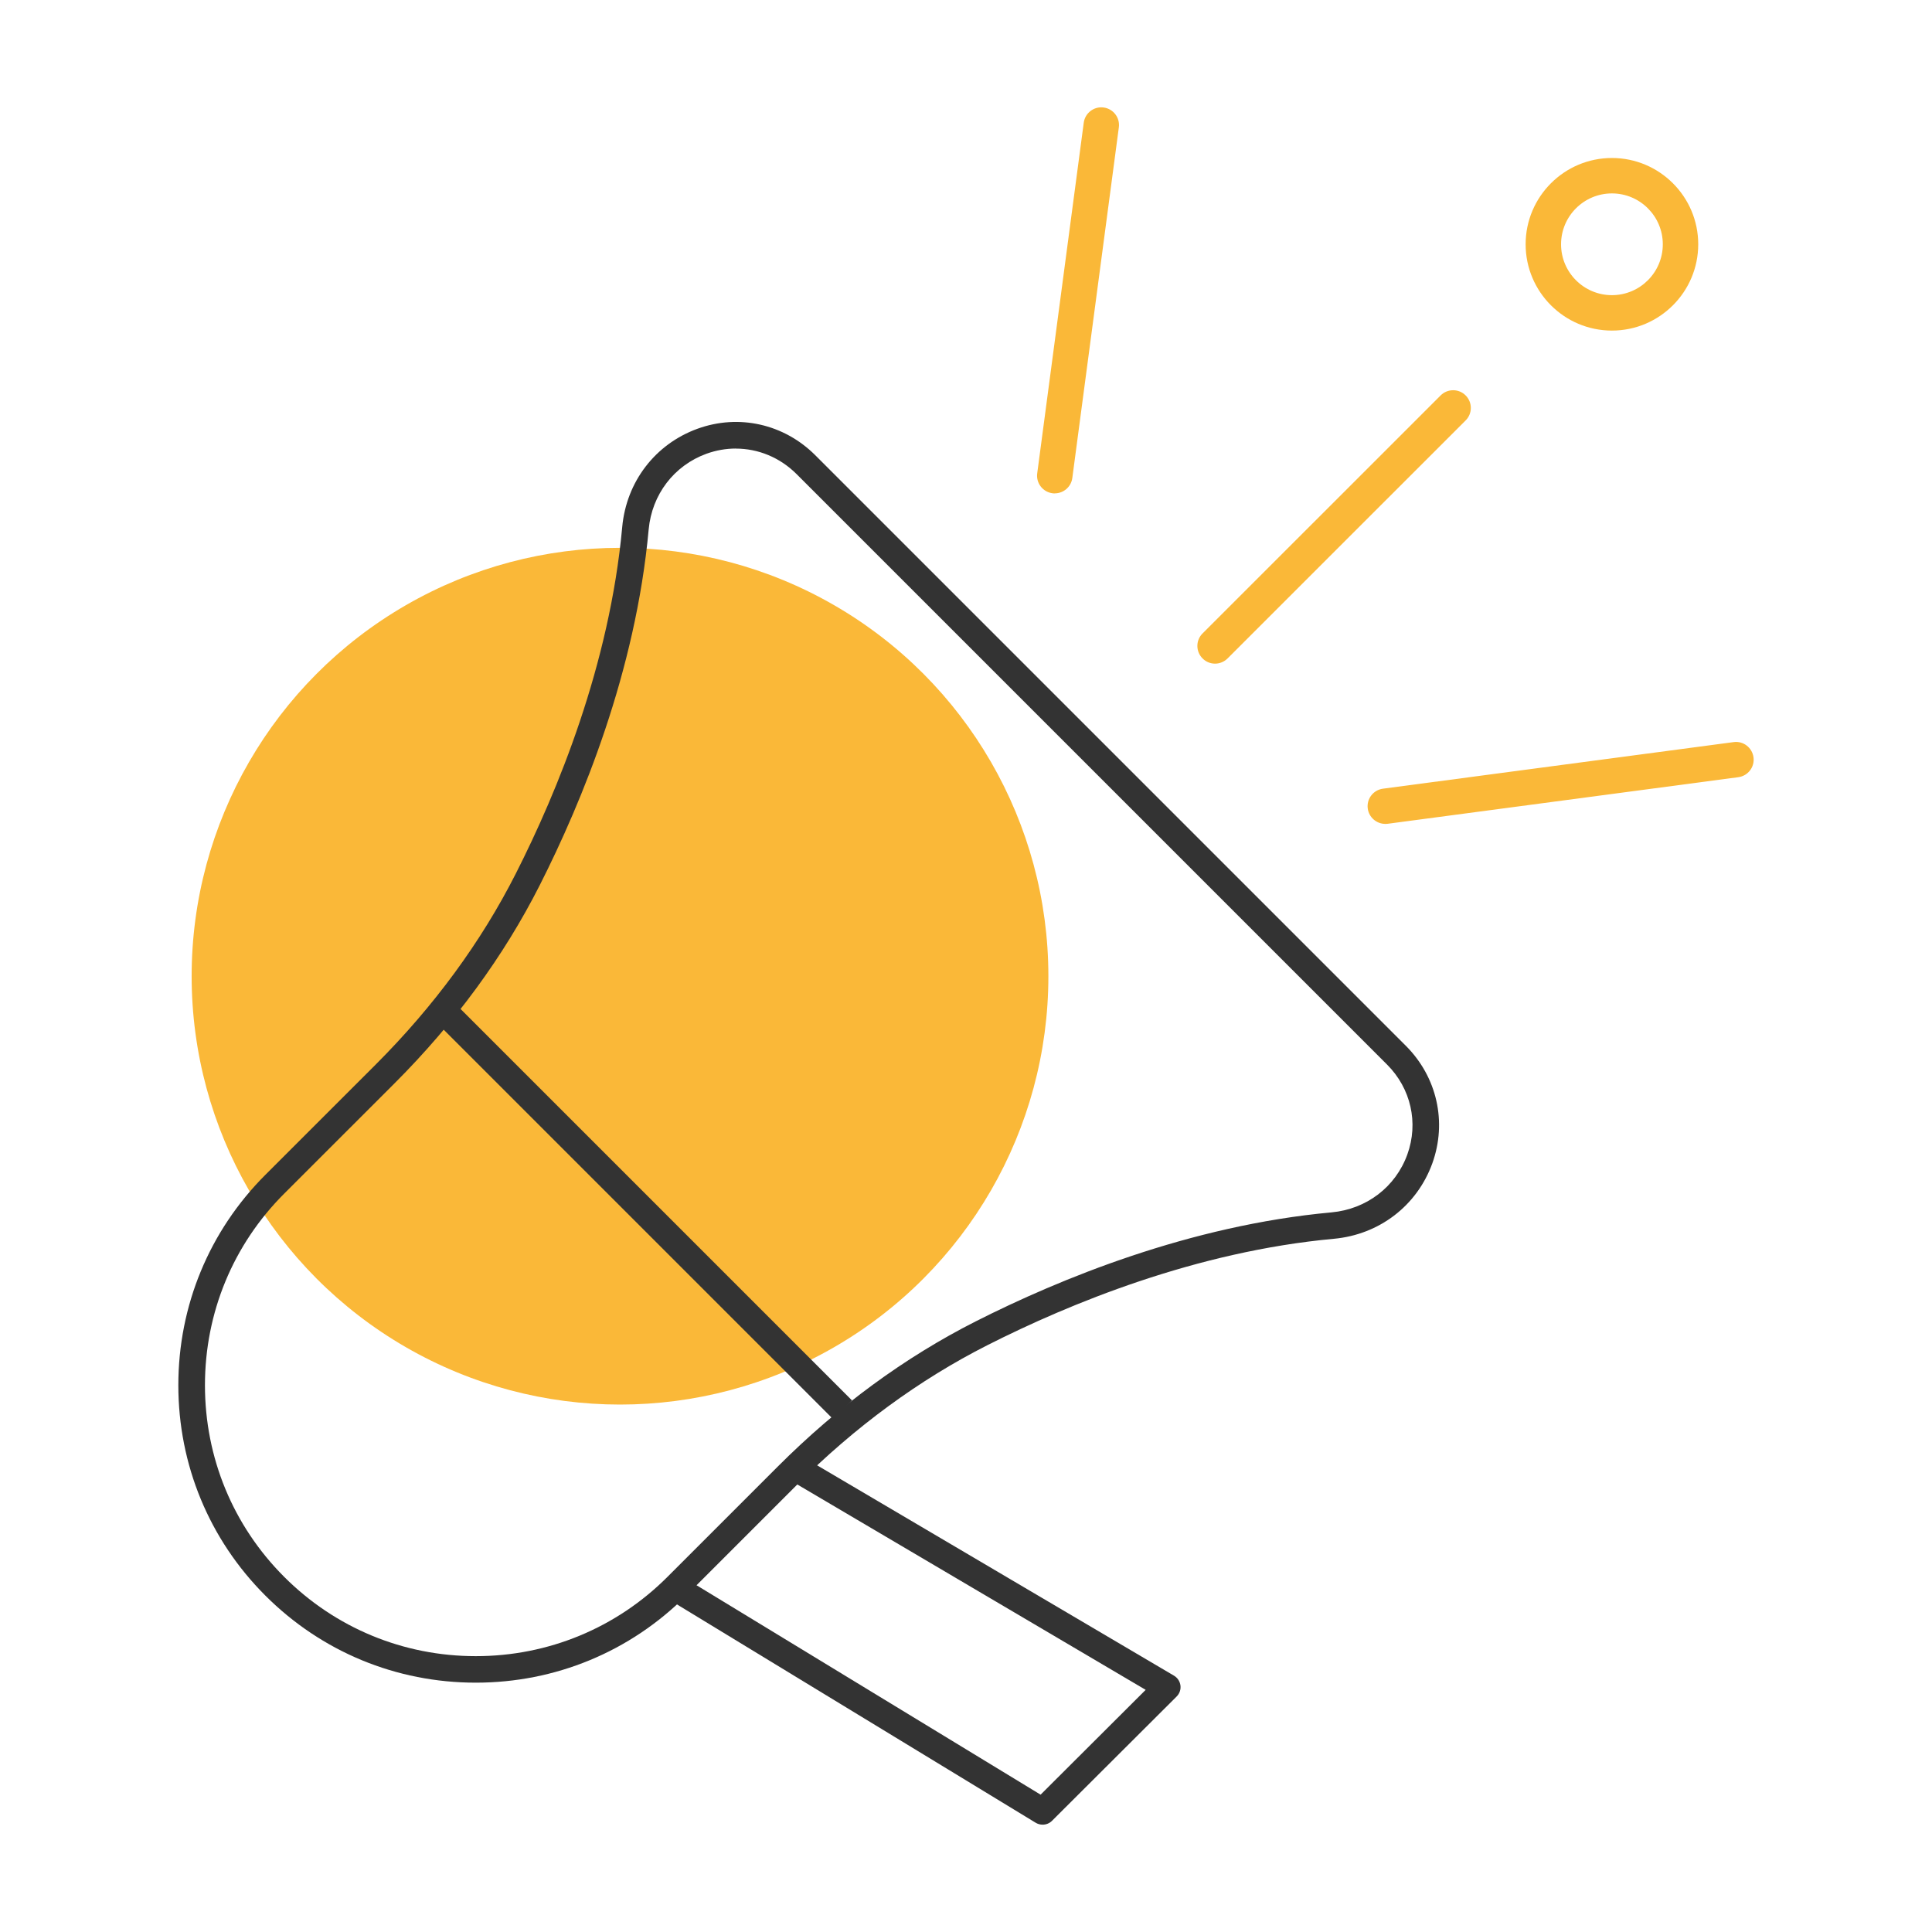 <?xml version="1.0" encoding="UTF-8"?>
<svg xmlns="http://www.w3.org/2000/svg" id="Capa_1" data-name="Capa 1" viewBox="0 0 360 360">
  <defs>
    <style>
      .cls-1 {
        fill: #fab838;
      }

      .cls-2 {
        fill: #333;
      }
    </style>
  </defs>
  <circle class="cls-1" cx="115.53" cy="181.9" r="79.82"></circle>
  <path class="cls-2" d="M88.65,313.54c-14.82,0-28.74-5.76-39.2-16.22-10.46-10.45-16.22-24.38-16.22-39.2s5.76-28.75,16.22-39.21l20.58-20.57c10.86-10.87,19.64-22.84,26.09-35.57,7.75-15.28,17.48-38.88,19.82-64.56,.77-8.44,6.15-15.46,14.03-18.32,7.69-2.79,16.1-.9,21.94,4.93l110.03,110.03c5.83,5.82,7.73,14.22,4.95,21.93-2.86,7.89-9.88,13.27-18.34,14.05-25.63,2.35-49.25,12.07-64.55,19.82-12.73,6.45-24.7,15.23-35.57,26.1l-20.57,20.57c-10.46,10.46-24.38,16.22-39.21,16.22Zm48.46-229.96c-1.82,0-3.66,.32-5.45,.96-6.06,2.2-10.19,7.6-10.79,14.12-2.41,26.46-12.39,50.68-20.33,66.35-6.69,13.2-15.77,25.59-27,36.83l-20.58,20.57c-9.53,9.52-14.77,22.2-14.77,35.71s5.24,26.18,14.77,35.71c9.52,9.52,22.2,14.77,35.7,14.77s26.19-5.25,35.71-14.77l20.57-20.57c11.24-11.24,23.63-20.33,36.83-27.02,15.68-7.94,39.92-17.91,66.33-20.33,6.53-.6,11.95-4.73,14.14-10.8,2.12-5.88,.67-12.3-3.79-16.75l-110.03-110.03c-3.11-3.1-7.16-4.74-11.31-4.74Z"></path>
  <path class="cls-2" d="M194.27,340c-.44,0-.89-.12-1.29-.36l-67.79-41.26c-1.17-.71-1.54-2.23-.83-3.4,.71-1.17,2.23-1.54,3.4-.83l66.14,40.26,19.58-19.53-65.1-38.38c-1.18-.69-1.57-2.21-.87-3.39,.69-1.18,2.21-1.57,3.39-.87l67.86,40c.66,.39,1.1,1.06,1.2,1.82,.1,.76-.17,1.52-.71,2.06l-23.22,23.16c-.48,.48-1.11,.72-1.75,.72Z"></path>
  <rect class="cls-2" x="117.28" y="172.76" width="4.95" height="105.37" transform="translate(-124.34 150.71) rotate(-45)"></rect>
  <path class="cls-1" d="M196.55,91.94c-.14,0-.29,0-.44-.03-1.81-.24-3.08-1.9-2.84-3.7l8.67-65.34c.24-1.81,1.9-3.08,3.7-2.84,1.81,.24,3.08,1.9,2.84,3.7l-8.67,65.34c-.22,1.66-1.64,2.86-3.27,2.86Z"></path>
  <path class="cls-1" d="M226.41,123.66c-.84,0-1.69-.32-2.33-.97-1.29-1.29-1.29-3.38,0-4.66l44.36-44.35c1.29-1.29,3.38-1.29,4.66,0,1.29,1.29,1.29,3.38,0,4.66l-44.36,44.35c-.64,.64-1.49,.97-2.33,.97Z"></path>
  <path class="cls-1" d="M258.13,153.52c-1.63,0-3.05-1.21-3.27-2.86-.24-1.81,1.03-3.46,2.84-3.7l65.34-8.68c1.8-.25,3.46,1.03,3.7,2.84,.24,1.81-1.03,3.46-2.84,3.7l-65.34,8.68c-.15,.02-.29,.03-.44,.03Z"></path>
  <path class="cls-1" d="M300.36,61.6c-8.87,0-16.08-7.21-16.08-16.08s7.21-16.08,16.08-16.08,16.08,7.21,16.08,16.08-7.21,16.08-16.08,16.08Zm0-25.56c-5.23,0-9.48,4.25-9.48,9.48s4.25,9.48,9.48,9.48,9.48-4.25,9.48-9.48-4.25-9.48-9.48-9.48Z"></path>
</svg>
